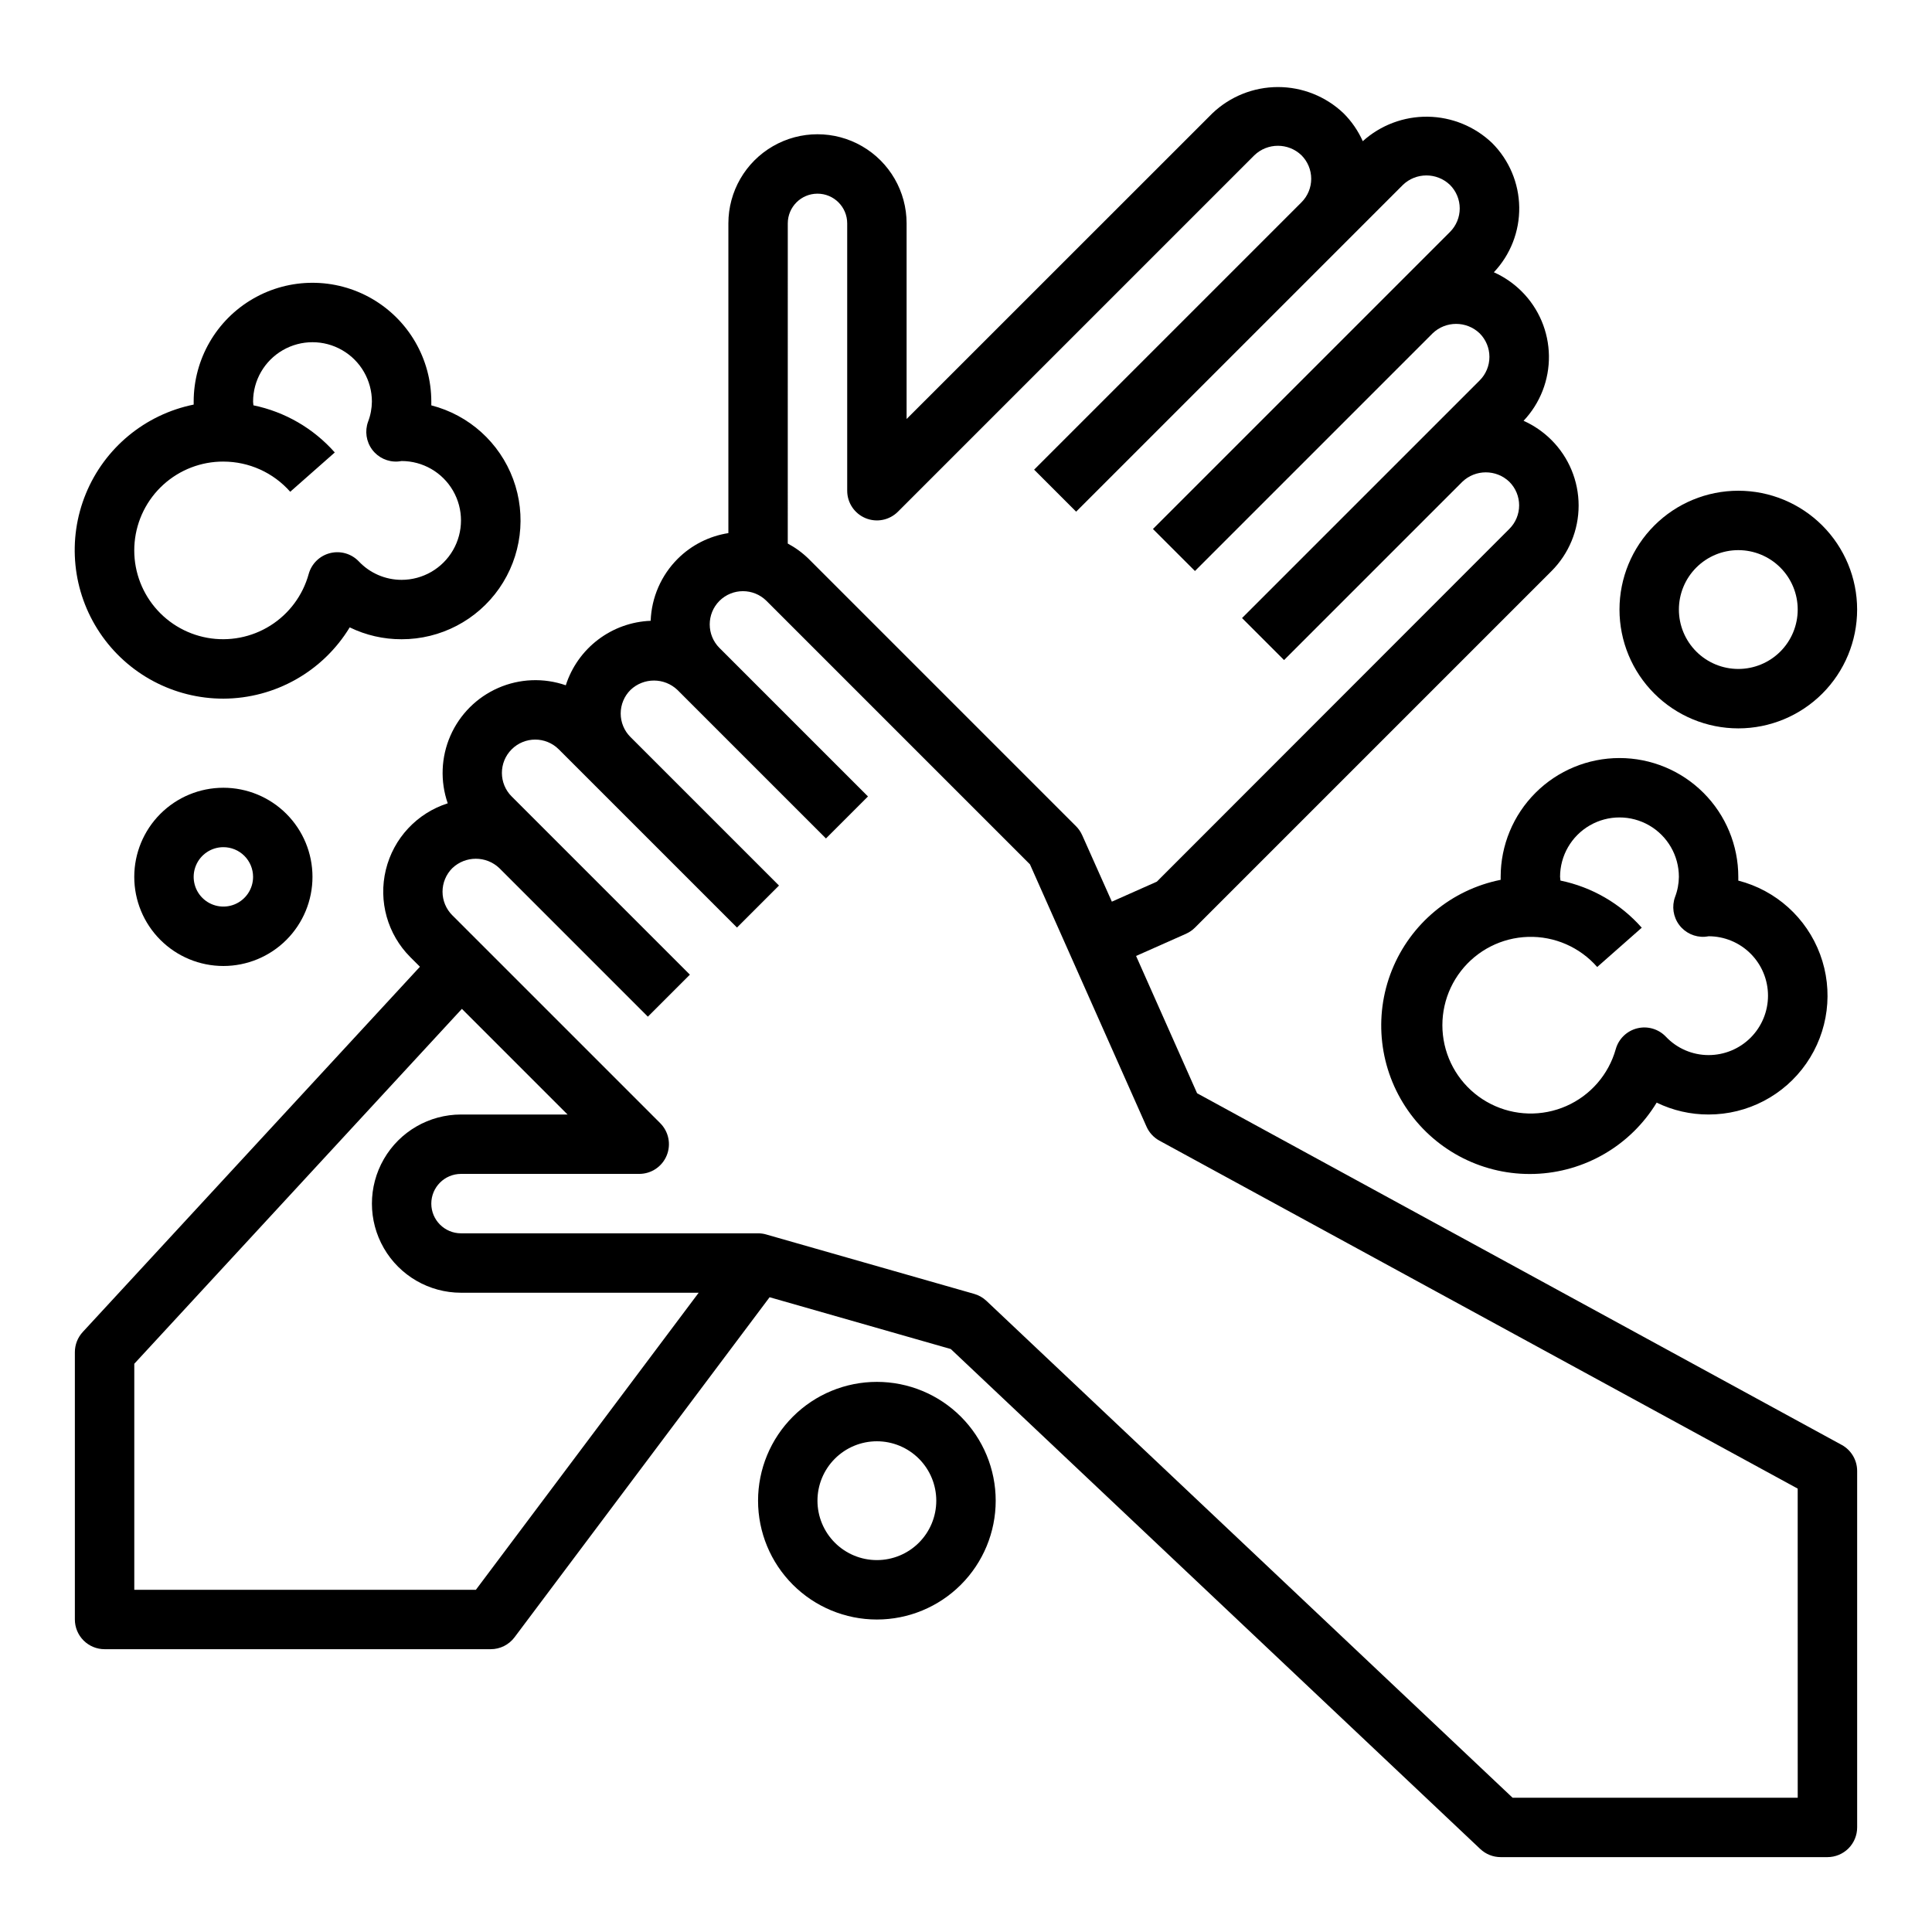 <?xml version="1.0" encoding="UTF-8"?>
<!-- Uploaded to: ICON Repo, www.iconrepo.com, Generator: ICON Repo Mixer Tools -->
<svg fill="#000000" width="800px" height="800px" version="1.1" viewBox="144 144 512 512" xmlns="http://www.w3.org/2000/svg">
 <g>
  <path d="m632.06 526.91-170.82-93.188-16.168-36.383 13.258-5.887v-0.004c0.879-0.395 1.68-0.945 2.359-1.629l94.465-94.465c4.609-4.606 7.199-10.855 7.199-17.375 0-6.516-2.59-12.766-7.199-17.371-2.133-2.133-4.641-3.859-7.391-5.094 4.398-4.648 6.809-10.832 6.719-17.23-0.09-6.402-2.672-12.512-7.199-17.035-2.133-2.137-4.641-3.859-7.394-5.094 4.402-4.648 6.812-10.832 6.723-17.23-0.09-6.402-2.672-12.512-7.203-17.039-4.598-4.383-10.684-6.867-17.035-6.957-6.352-0.086-12.504 2.231-17.223 6.488-1.234-2.758-2.961-5.269-5.102-7.402-4.684-4.457-10.902-6.945-17.367-6.945-6.469 0-12.688 2.488-17.371 6.945l-81.051 81.027v-51.844c0-8.438-4.5-16.234-11.809-20.453-7.305-4.219-16.309-4.219-23.613 0-7.309 4.219-11.809 12.016-11.809 20.453v82.082c-5.086 0.793-9.785 3.176-13.43 6.809-4.379 4.375-6.938 10.242-7.164 16.43-5.051 0.195-9.914 1.941-13.938 5-4.023 3.055-7.012 7.277-8.555 12.09-5.844-2.027-12.238-1.777-17.906 0.703s-10.195 7.004-12.676 12.672-2.731 12.062-0.707 17.906c-8.164 2.609-14.379 9.285-16.398 17.613-2.023 8.332 0.441 17.109 6.504 23.172l2.527 2.527-89.355 96.793c-1.344 1.457-2.086 3.359-2.09 5.34v70.848c0 2.086 0.832 4.09 2.309 5.566 1.477 1.477 3.477 2.305 5.566 2.305h102.34c2.477 0 4.809-1.168 6.297-3.148l67.598-90.125 48.02 13.73 140.32 132.5c1.465 1.379 3.398 2.148 5.41 2.148h86.594c2.086 0 4.09-0.832 5.566-2.305 1.473-1.477 2.305-3.481 2.305-5.566v-94.465c0-2.883-1.574-5.531-4.102-6.914zm-279.29-323.71c0-4.348 3.523-7.875 7.871-7.875 4.348 0 7.875 3.527 7.875 7.875v70.848c0 3.184 1.918 6.051 4.859 7.269s6.324 0.547 8.578-1.703l94.465-94.465c3.484-3.352 8.996-3.352 12.484 0 1.652 1.652 2.582 3.894 2.582 6.234 0 2.336-0.93 4.582-2.582 6.234l-70.848 70.848 11.133 11.133 86.594-86.594h-0.004c3.488-3.348 8.996-3.348 12.484 0 1.652 1.652 2.582 3.894 2.582 6.234 0 2.34-0.93 4.582-2.582 6.234l-78.719 78.719 11.133 11.133 62.977-62.977h-0.004c3.488-3.348 8.996-3.348 12.484 0 1.652 1.652 2.582 3.898 2.582 6.234 0 2.34-0.93 4.582-2.582 6.234l-62.977 62.977 11.133 11.133 47.23-47.23v-0.004c3.488-3.348 8.996-3.348 12.484 0 1.656 1.656 2.586 3.898 2.586 6.234 0 2.34-0.93 4.582-2.586 6.234l-93.43 93.496-11.918 5.297-7.871-17.641h-0.004c-0.395-0.879-0.945-1.68-1.629-2.359l-70.848-70.848c-1.645-1.609-3.508-2.973-5.535-4.055zm-82.656 362.11h-90.527v-59.898l86.82-94.055 28 28h-28.227c-8.438 0-16.234 4.5-20.453 11.809-4.219 7.305-4.219 16.309 0 23.613 4.219 7.309 12.016 11.809 20.453 11.809h62.977zm350.3 55.102h-75.57l-139.44-131.68c-0.918-0.863-2.031-1.496-3.242-1.84l-55.105-15.742v-0.004c-0.703-0.203-1.434-0.305-2.164-0.305h-78.719c-4.348 0-7.875-3.523-7.875-7.871 0-4.348 3.527-7.875 7.875-7.875h47.23c3.184 0 6.055-1.918 7.269-4.859 1.219-2.941 0.547-6.324-1.703-8.578l-55.105-55.105v0.004c-1.656-1.656-2.59-3.902-2.59-6.242 0-2.344 0.934-4.59 2.59-6.246 3.492-3.324 8.98-3.324 12.469 0l39.359 39.359 11.133-11.133-47.23-47.23v0.004c-3.449-3.449-3.449-9.039 0-12.488 3.445-3.445 9.035-3.445 12.484 0l47.23 47.23 11.133-11.133-39.359-39.359v0.004c-1.66-1.652-2.594-3.898-2.594-6.242s0.934-4.59 2.594-6.242c3.484-3.32 8.961-3.32 12.445 0l39.359 39.359 11.133-11.133-39.359-39.359h-0.004c-3.43-3.445-3.43-9.02 0-12.469 3.449-3.43 9.02-3.43 12.469 0l69.824 69.824 30.891 69.512c0.703 1.582 1.906 2.887 3.426 3.715l169.14 92.207z"/>
  <path d="m179.58 376.38c0 6.262 2.488 12.27 6.918 16.699 4.426 4.43 10.434 6.918 16.699 6.918 6.262 0 12.27-2.488 16.699-6.918 4.426-4.43 6.914-10.438 6.914-16.699 0-6.266-2.488-12.27-6.914-16.699-4.43-4.43-10.438-6.918-16.699-6.918-6.266 0-12.273 2.488-16.699 6.918-4.43 4.43-6.918 10.434-6.918 16.699zm31.488 0c0 3.184-1.918 6.055-4.859 7.273-2.941 1.219-6.328 0.543-8.578-1.707-2.254-2.25-2.926-5.637-1.707-8.578s4.09-4.859 7.273-4.859c2.086 0 4.09 0.828 5.566 2.305 1.477 1.477 2.305 3.477 2.305 5.566z"/>
  <path d="m604.67 274.05c-8.352 0-16.359 3.316-22.266 9.223s-9.223 13.914-9.223 22.266c0 8.352 3.316 16.359 9.223 22.266 5.906 5.902 13.914 9.223 22.266 9.223s16.359-3.32 22.266-9.223c5.902-5.906 9.223-13.914 9.223-22.266 0-8.352-3.32-16.359-9.223-22.266-5.906-5.906-13.914-9.223-22.266-9.223zm0 47.23c-4.176 0-8.18-1.656-11.133-4.609-2.953-2.953-4.613-6.957-4.613-11.133 0-4.176 1.66-8.18 4.613-11.133 2.953-2.953 6.957-4.613 11.133-4.613s8.18 1.66 11.133 4.613c2.953 2.953 4.609 6.957 4.609 11.133 0 4.176-1.656 8.18-4.609 11.133-2.953 2.953-6.957 4.609-11.133 4.609z"/>
  <path d="m407.87 541.7c0-8.352-3.316-16.359-9.223-22.266s-13.914-9.223-22.266-9.223c-8.352 0-16.359 3.316-22.266 9.223s-9.223 13.914-9.223 22.266c0 8.352 3.316 16.359 9.223 22.266s13.914 9.223 22.266 9.223c8.352 0 16.359-3.316 22.266-9.223s9.223-13.914 9.223-22.266zm-47.23 0h-0.004c0-4.176 1.66-8.18 4.613-11.133s6.957-4.613 11.133-4.613c4.176 0 8.18 1.66 11.133 4.613s4.609 6.957 4.609 11.133c0 4.176-1.656 8.18-4.609 11.133s-6.957 4.609-11.133 4.609c-4.176 0-8.18-1.656-11.133-4.609s-4.613-6.957-4.613-11.133z"/>
  <path d="m203.2 329.15c13.684-0.047 26.363-7.199 33.477-18.891 4.285 2.086 8.988 3.164 13.754 3.148 10.316 0.012 19.98-5.031 25.875-13.496 5.891-8.469 7.266-19.281 3.676-28.953-3.59-9.668-11.688-16.965-21.68-19.535v-0.992c0-11.25-6-21.645-15.742-27.27-9.742-5.625-21.746-5.625-31.488 0-9.742 5.625-15.746 16.02-15.746 27.27v0.789c-12.867 2.613-23.586 11.469-28.574 23.617-4.988 12.148-3.594 25.984 3.727 36.887 7.316 10.902 19.59 17.441 32.723 17.426zm0-62.828v0.004c6.777 0 13.227 2.914 17.711 7.996l11.809-10.414c-5.644-6.387-13.207-10.77-21.555-12.492-0.023-0.332-0.094-0.66-0.094-0.984 0-5.625 3-10.82 7.871-13.633s10.875-2.812 15.746 0 7.871 8.008 7.871 13.633c-0.02 1.824-0.363 3.629-1.016 5.328-0.906 2.492-0.496 5.273 1.09 7.402 1.586 2.125 4.133 3.309 6.781 3.148 0.195 0 0.789-0.109 1.008-0.133 5.625 0 10.824 3 13.637 7.871s2.812 10.871 0 15.742c-2.812 4.871-8.012 7.875-13.637 7.875-4.289 0-8.391-1.77-11.336-4.891-1.953-2.043-4.856-2.883-7.602-2.195s-4.91 2.793-5.672 5.516c-1.559 5.676-5.184 10.559-10.164 13.691-4.981 3.133-10.953 4.285-16.742 3.234-5.789-1.055-10.973-4.234-14.531-8.922-3.559-4.684-5.234-10.531-4.695-16.391 0.539-5.859 3.25-11.305 7.606-15.262 4.352-3.957 10.031-6.141 15.914-6.121z"/>
  <path d="m573.18 344.89c-8.352 0-16.359 3.316-22.266 9.223s-9.223 13.914-9.223 22.266v0.789-0.004c-13.035 2.606-23.875 11.613-28.824 23.949-4.949 12.336-3.332 26.34 4.293 37.227 7.625 10.891 20.23 17.195 33.516 16.762 13.285-0.43 25.457-7.535 32.359-18.895 4.285 2.086 8.992 3.164 13.762 3.148 10.312 0.008 19.98-5.031 25.871-13.5 5.894-8.465 7.269-19.277 3.676-28.949-3.59-9.668-11.688-16.969-21.676-19.535v-0.992c0-8.352-3.316-16.359-9.223-22.266s-13.914-9.223-22.266-9.223zm39.359 62.977c0 4.176-1.66 8.18-4.609 11.133-2.953 2.953-6.957 4.609-11.133 4.609-4.293 0.004-8.395-1.766-11.336-4.887-1.957-2.047-4.859-2.883-7.602-2.199-2.746 0.688-4.91 2.797-5.672 5.519-1.898 6.731-6.707 12.262-13.109 15.074-6.402 2.816-13.727 2.621-19.969-0.531-6.246-3.148-10.754-8.926-12.293-15.746-1.535-6.824 0.055-13.977 4.34-19.5 4.285-5.527 10.816-8.848 17.809-9.055 6.988-0.207 13.707 2.723 18.309 7.984l11.809-10.414c-5.641-6.387-13.203-10.773-21.551-12.492 0-0.332-0.094-0.66-0.094-0.984h-0.004c0-5.625 3.004-10.824 7.875-13.637s10.871-2.812 15.742 0c4.871 2.812 7.871 8.012 7.871 13.637-0.02 1.82-0.363 3.625-1.016 5.328-0.906 2.492-0.496 5.273 1.09 7.398s4.137 3.312 6.785 3.152c0.195 0 0.789-0.109 1.008-0.133v-0.004c4.176 0 8.184 1.656 11.137 4.609 2.953 2.953 4.613 6.961 4.613 11.137z"/>
 </g>
</svg>